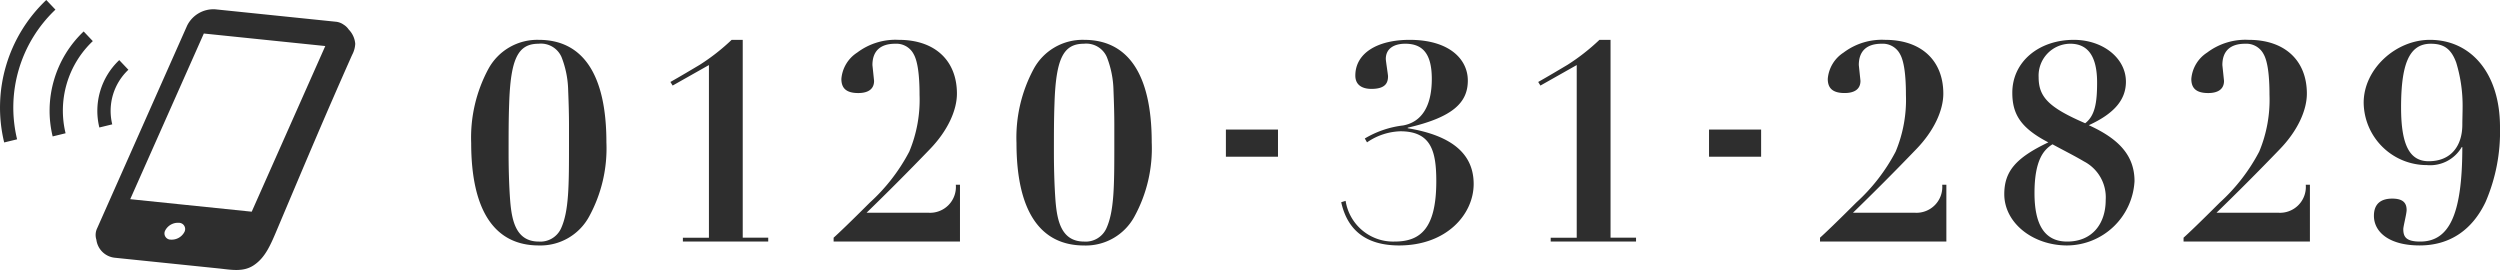 <svg xmlns="http://www.w3.org/2000/svg" width="351.868" height="38" viewBox="0 0 351.868 38">
  <g id="グループ_68815" data-name="グループ 68815" transform="translate(-30.504 -210)">
    <g id="グループ_68663" data-name="グループ 68663" transform="translate(4.504 -14401)">
      <g id="グループ_67700" data-name="グループ 67700" transform="translate(89.992 14611.535)">
        <path id="パス_164924" data-name="パス 164924" d="M20.358-13.962c0-9.672-3.393-14.43-9.516-14.43a7.832,7.832,0,0,0-7.1,4.1A20.368,20.368,0,0,0,1.326-13.884c0,9.672,3.393,14.43,9.516,14.43a7.79,7.79,0,0,0,7.1-4.1A19.983,19.983,0,0,0,20.358-13.962ZM6.669-19.344c.2-6.318,1.209-8.5,4.134-8.5a3.16,3.16,0,0,1,3.237,1.872,13.583,13.583,0,0,1,.936,4.68c.078,1.911.117,3.51.117,4.836v2.535c0,6.045,0,9.633-1.131,12.09A3.194,3.194,0,0,1,10.842,0c-3.2,0-3.783-2.925-4.017-5.616-.2-2.535-.234-5.3-.234-6.825C6.591-15.015,6.591-17.238,6.669-19.344Zm31.317-9.048a29.393,29.393,0,0,1-4.485,3.51c-1.248.741-2.613,1.56-4.134,2.418l.312.507,5.109-2.886v24.3H31.122V0H43.134V-.546H39.546V-28.392Zm31.707,7.566c0-4.563-3-7.566-8.19-7.566a8.958,8.958,0,0,0-5.85,1.794,4.869,4.869,0,0,0-2.223,3.705c0,1.287.663,1.989,2.379,1.989,1.209,0,2.223-.429,2.223-1.716L57.8-24.843c0-1.989,1.131-3,3.2-3a2.74,2.74,0,0,1,2.613,1.482c.546.975.819,2.886.819,5.694a18.916,18.916,0,0,1-1.443,8A25.9,25.9,0,0,1,57.447-5.5C54.717-2.769,53-1.131,52.338-.546V0H70.122V-8h-.585a3.636,3.636,0,0,1-3.9,3.939H56.979C59.9-6.9,62.868-9.867,65.871-12.987,68.367-15.561,69.693-18.447,69.693-20.826ZM97.11-13.962c0-9.672-3.393-14.43-9.516-14.43a7.832,7.832,0,0,0-7.1,4.1,20.368,20.368,0,0,0-2.418,10.413c0,9.672,3.393,14.43,9.516,14.43a7.79,7.79,0,0,0,7.1-4.1A19.983,19.983,0,0,0,97.11-13.962ZM83.421-19.344c.195-6.318,1.209-8.5,4.134-8.5a3.16,3.16,0,0,1,3.237,1.872,13.583,13.583,0,0,1,.936,4.68c.078,1.911.117,3.51.117,4.836v2.535c0,6.045,0,9.633-1.131,12.09A3.194,3.194,0,0,1,87.594,0c-3.2,0-3.783-2.925-4.017-5.616-.195-2.535-.234-5.3-.234-6.825C83.343-15.015,83.343-17.238,83.421-19.344Z" transform="translate(1 33.465)" fill="#2e2e2e"/>
        <path id="パス_164925" data-name="パス 164925" d="M18.6-22.659c0-3.042-2.652-5.733-8.19-5.733-4.6,0-7.644,1.911-7.644,5.031,0,1.443,1.131,1.872,2.262,1.872,2.067,0,2.34-.936,2.34-1.794,0-.2-.312-2.145-.312-2.418,0-1.56,1.287-2.145,2.73-2.145,2.457,0,3.744,1.4,3.744,4.953,0,3.861-1.443,6.084-4.056,6.552A13.623,13.623,0,0,0,4.1-14.508l.312.546a8.718,8.718,0,0,1,4.68-1.56c4.329,0,5.07,2.769,5.07,7.02,0,6.552-2.145,8.5-5.85,8.5A6.775,6.775,0,0,1,1.4-5.733L.78-5.538C1.638-1.638,4.251.546,8.931.546c6.669,0,10.491-4.368,10.491-8.658,0-4.1-2.886-6.786-9.282-7.839v-.078C16.575-17.511,18.6-19.617,18.6-22.659Zm18.525-5.733a29.393,29.393,0,0,1-4.485,3.51c-1.248.741-2.613,1.56-4.134,2.418l.312.507,5.109-2.886v24.3H30.264V0H42.276V-.546H38.688V-28.392Z" transform="translate(124 33.465)" fill="#2e2e2e"/>
        <path id="パス_164926" data-name="パス 164926" d="M18.525-20.826c0-4.563-3-7.566-8.19-7.566A8.958,8.958,0,0,0,4.485-26.6a4.87,4.87,0,0,0-2.223,3.705c0,1.287.663,1.989,2.379,1.989,1.209,0,2.223-.429,2.223-1.716L6.63-24.843c0-1.989,1.131-3,3.2-3a2.74,2.74,0,0,1,2.613,1.482c.546.975.819,2.886.819,5.694a18.916,18.916,0,0,1-1.443,8A25.9,25.9,0,0,1,6.279-5.5C3.549-2.769,1.833-1.131,1.17-.546V0H18.954V-8h-.585a3.636,3.636,0,0,1-3.9,3.939H5.811C8.736-6.9,11.7-9.867,14.7-12.987,17.2-15.561,18.525-18.447,18.525-20.826Zm25.7-1.677c0-3.315-3.237-5.889-7.332-5.889-4.875,0-8.658,3.042-8.658,7.449,0,3,1.17,4.953,5.07,6.981-4.6,2.184-6.2,4.1-6.2,7.293,0,4.017,3.978,7.215,8.853,7.215A9.567,9.567,0,0,0,45.435-8.5c0-3.627-2.223-5.967-6.435-7.878C42.588-18.018,44.226-19.968,44.226-22.5Zm-5.733,5.85c-5.031-2.184-6.552-3.627-6.552-6.474a4.486,4.486,0,0,1,4.446-4.719c2.535,0,3.783,1.833,3.783,5.46C40.17-19.5,39.858-17.706,38.493-16.653ZM35.958,0c-3.237,0-4.6-2.457-4.6-6.825,0-4.68,1.326-6.123,2.535-6.864,1.482.819,2.925,1.521,4.446,2.418A5.691,5.691,0,0,1,41.379-5.85C41.379-2.535,39.507,0,35.958,0ZM69.693-20.826c0-4.563-3-7.566-8.19-7.566a8.958,8.958,0,0,0-5.85,1.794,4.869,4.869,0,0,0-2.223,3.705c0,1.287.663,1.989,2.379,1.989,1.209,0,2.223-.429,2.223-1.716L57.8-24.843c0-1.989,1.131-3,3.2-3a2.74,2.74,0,0,1,2.613,1.482c.546.975.819,2.886.819,5.694a18.916,18.916,0,0,1-1.443,8A25.9,25.9,0,0,1,57.447-5.5C54.717-2.769,53-1.131,52.338-.546V0H70.122V-8h-.585a3.636,3.636,0,0,1-3.9,3.939H56.979C59.9-6.9,62.868-9.867,65.871-12.987,68.367-15.561,69.693-18.447,69.693-20.826Zm27.183,4.719c0-7.605-4.1-12.285-9.867-12.285-4.8,0-9.321,4.1-9.321,8.853a8.889,8.889,0,0,0,8.892,8.775A5.15,5.15,0,0,0,91.494-13.3h.078c0,9.321-1.755,13.3-5.928,13.3-1.989,0-2.379-.663-2.379-1.755,0-.39.468-2.145.468-2.691,0-1.053-.585-1.6-2.028-1.6-1.6,0-2.574.741-2.574,2.418,0,2.262,2.106,4.173,6.435,4.173s7.449-2.262,9.282-6.123A24.971,24.971,0,0,0,96.876-16.107Zm-10.023,4.8c-2.613,0-3.9-2.106-3.9-7.566,0-5.928,1.053-8.97,4.173-8.97,1.755,0,2.847.624,3.588,2.652a20.81,20.81,0,0,1,.9,6.162c0,.858-.039,1.872-.039,2.574C91.572-13.455,89.973-11.31,86.853-11.31Z" transform="translate(191 33.465)" fill="#2e2e2e"/>
        <path id="パス_164927" data-name="パス 164927" d="M3.549-10.3v3.822h7.332V-10.3Z" transform="translate(173 28)" fill="#2e2e2e"/>
        <path id="パス_164928" data-name="パス 164928" d="M3.549-10.3v3.822h7.332V-10.3Z" transform="translate(105 28)" fill="#2e2e2e"/>
      </g>
      <g id="グループ_67701" data-name="グループ 67701" transform="translate(26 14611)">
        <path id="パス_133758" data-name="パス 133758" d="M4666.605,115.07a2.365,2.365,0,0,0-.738-.7.175.175,0,0,0-.018-.023.181.181,0,0,1,.015.02,2.277,2.277,0,0,0-1.106-.4l-16.974-1.747a4.139,4.139,0,0,0-3.927,2.3l-12.653,28.5a2.186,2.186,0,0,0-.119,1.629,2.92,2.92,0,0,0,2.661,2.546l.667.069,3.729.384,10.124,1.042c1.75.18,3.46.556,4.961-.438,1.665-1.1,2.4-2.916,3.409-5.315,3.807-9,6.471-15.359,10.438-24.285a3.7,3.7,0,0,0,.446-1.577h0A3.246,3.246,0,0,0,4666.605,115.07Zm-23.14,28.516a2.027,2.027,0,0,1-1.9,1.053.874.874,0,0,1-.777-1.315,2.017,2.017,0,0,1,1.894-1.052A.878.878,0,0,1,4643.466,143.586Zm9.485-2.88-17.1-1.76,10.36-23.317,17.095,1.761Z" transform="translate(-4617.521 -110.912)" fill="#2e2e2e"/>
        <path id="パス_133759" data-name="パス 133759" d="M4494.413,100.506l-1.288-1.356A20.851,20.851,0,0,0,4487.2,119.2l1.818-.442a18.984,18.984,0,0,1,5.4-18.256Z" transform="translate(-4486.611 -99.15)" fill="#2e2e2e"/>
        <path id="パス_133760" data-name="パス 133760" d="M4557.49,150.493a15.352,15.352,0,0,0-.2,7.973l1.818-.444a13.474,13.474,0,0,1,3.833-12.971l-1.287-1.359A15.319,15.319,0,0,0,4557.49,150.493Z" transform="translate(-4549.878 -139.265)" fill="#2e2e2e"/>
        <path id="パス_133761" data-name="パス 133761" d="M4629.338,193.17a7.979,7.979,0,0,1,2.175-3.536l-1.287-1.357a9.821,9.821,0,0,0-2.8,9.482l1.816-.442A8,8,0,0,1,4629.338,193.17Z" transform="translate(-4613.443 -179.815)" fill="#2e2e2e"/>
      </g>
    </g>
  </g>
</svg>
